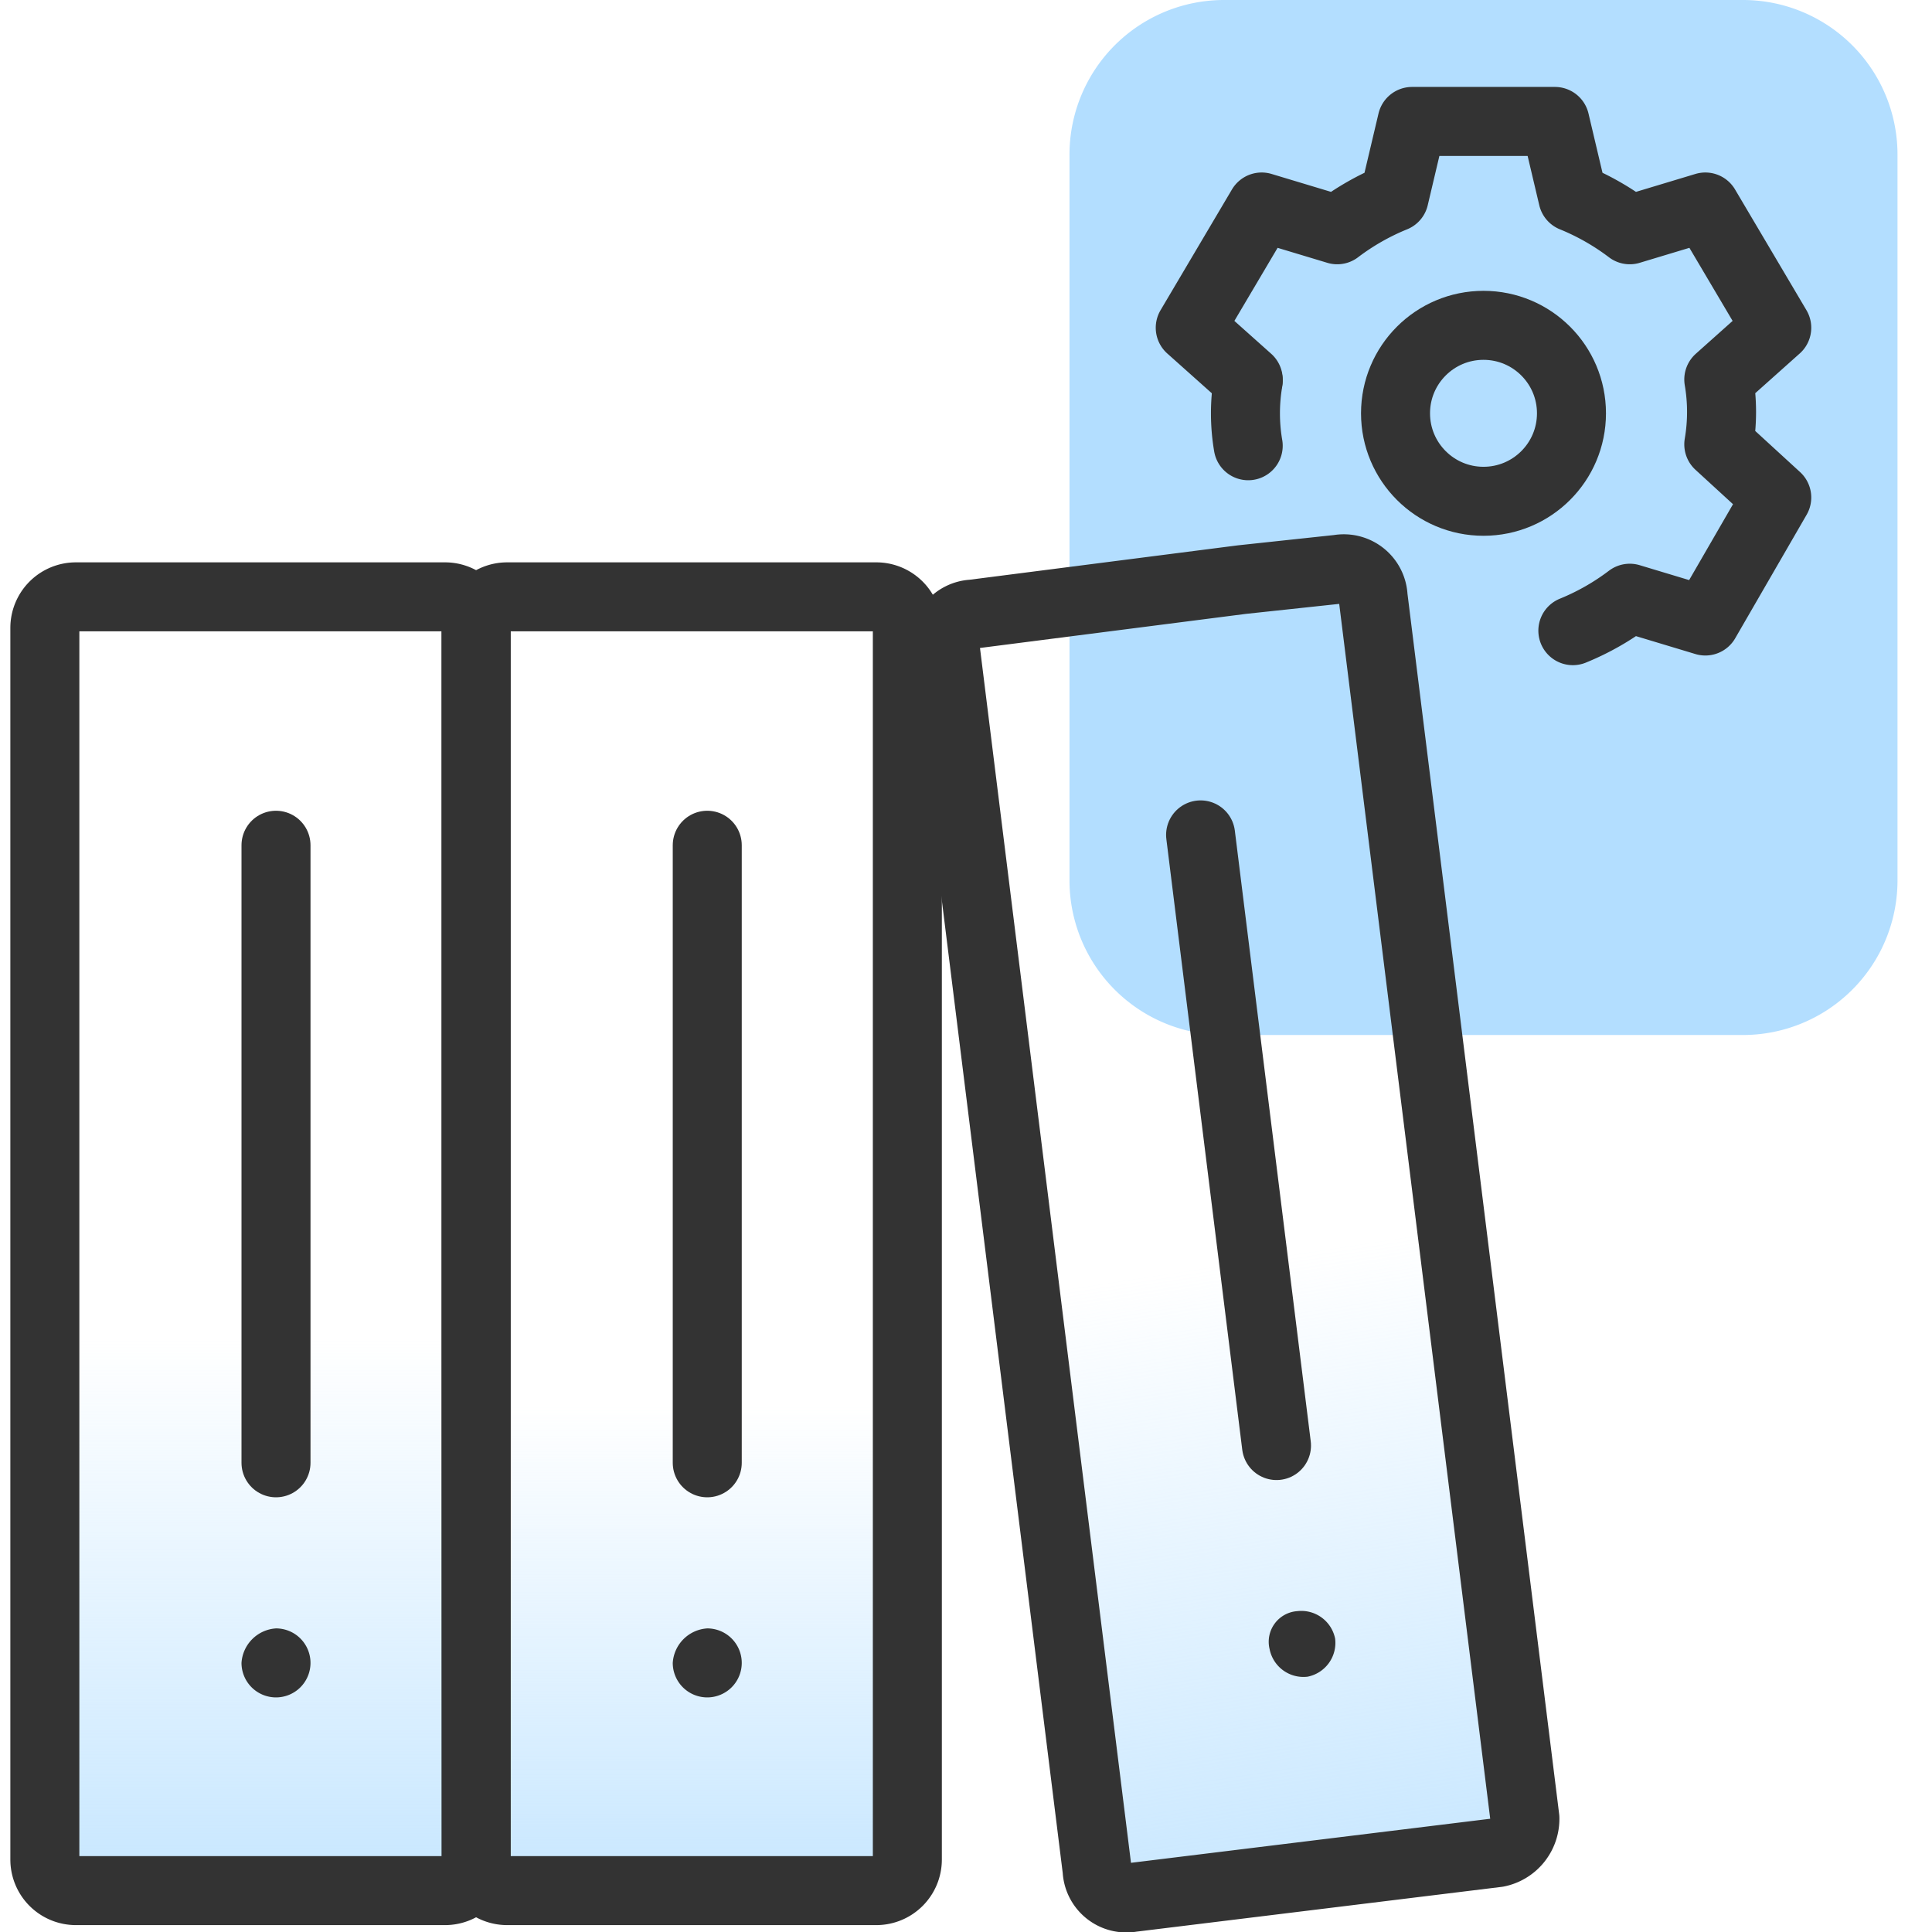 <svg id="Layer_1" data-name="Layer 1" xmlns="http://www.w3.org/2000/svg" xmlns:xlink="http://www.w3.org/1999/xlink" viewBox="0 0 56 56"><defs><style>.cls-1{fill:#b3deff;}.cls-2,.cls-3,.cls-5,.cls-6{stroke:#333;stroke-linecap:round;stroke-linejoin:round;stroke-width:2px;}.cls-2{fill:url(#linear-gradient);}.cls-3{fill:none;}.cls-4{fill:#333;}.cls-5{fill:url(#linear-gradient-2);}.cls-6{fill:url(#linear-gradient-3);}</style><linearGradient id="linear-gradient" x1="39.77" y1="283.58" x2="35.93" y2="258.56" gradientTransform="translate(0 -222)" gradientUnits="userSpaceOnUse"><stop offset="0" stop-color="#b3deff"/><stop offset="1" stop-color="#b3deff" stop-opacity="0"/></linearGradient><linearGradient id="linear-gradient-2" x1="20.05" y1="282" x2="20.05" y2="262.75" xlink:href="#linear-gradient"/><linearGradient id="linear-gradient-3" x1="7.55" y1="282.48" x2="7.55" y2="260.83" xlink:href="#linear-gradient"/></defs><path class="cls-1" d="M35.5,0h15A4.48,4.48,0,0,1,55,4.5v21A4.48,4.48,0,0,1,50.5,30h-15A4.48,4.48,0,0,1,31,25.5V4.5A4.48,4.48,0,0,1,35.5,0Z"/><path class="cls-2" d="M43.4,53.7,32.8,55a.85.85,0,0,1-1-.8L27.4,18.8a.85.85,0,0,1,.8-1l7.8-1,2.8-.3a.85.85,0,0,1,1,.8l4.4,35.4A1,1,0,0,1,43.4,53.7Z"/><path class="cls-3" d="M37,41.9,34.8,24.2"/><path class="cls-4" d="M37.6,46.7h0a1,1,0,0,1,1.1.8h0a1,1,0,0,1-.8,1.1h0a1,1,0,0,1-1.1-.8h0A.89.89,0,0,1,37.6,46.7Z"/><path class="cls-5" d="M25.4,54.8H14.7a.9.9,0,0,1-.9-.9V18.2a.9.9,0,0,1,.9-.9H25.4a.9.9,0,0,1,.9.9V53.9A.9.9,0,0,1,25.4,54.8Z"/><path class="cls-3" d="M20.5,42.4V24.5"/><path class="cls-4" d="M20.5,47.2h0a1,1,0,0,1,1,1h0a1,1,0,0,1-1,1h0a1,1,0,0,1-1-1h0A1.07,1.07,0,0,1,20.5,47.2Z"/><path class="cls-6" d="M12.9,54.8H2.2a.9.9,0,0,1-.9-.9V18.2a.9.9,0,0,1,.9-.9H12.9a.9.9,0,0,1,.9.9V53.9A.9.9,0,0,1,12.9,54.8Z"/><path class="cls-3" d="M8,42.4V24.5"/><path class="cls-4" d="M8,47.2H8a1,1,0,0,1,1,1H9a1,1,0,0,1-1,1H8a1,1,0,0,1-1-1H7A1.07,1.07,0,0,1,8,47.2Z"/><path class="cls-3" d="M36.18,12.92a5.56,5.56,0,0,1,0-1.88"/><path class="cls-3" d="M36.18,11,34.5,9.5,36.57,6l2.19.66a7.26,7.26,0,0,1,1.65-.94l.52-2.2h4.14l.52,2.2a7.26,7.26,0,0,1,1.65.94L49.43,6,51.5,9.5,49.82,11a5.56,5.56,0,0,1,0,1.88l1.68,1.54L49.43,18l-2.19-.66a7.26,7.26,0,0,1-1.65.94"/><circle class="cls-3" cx="43" cy="11.98" r="2.55"/></svg>